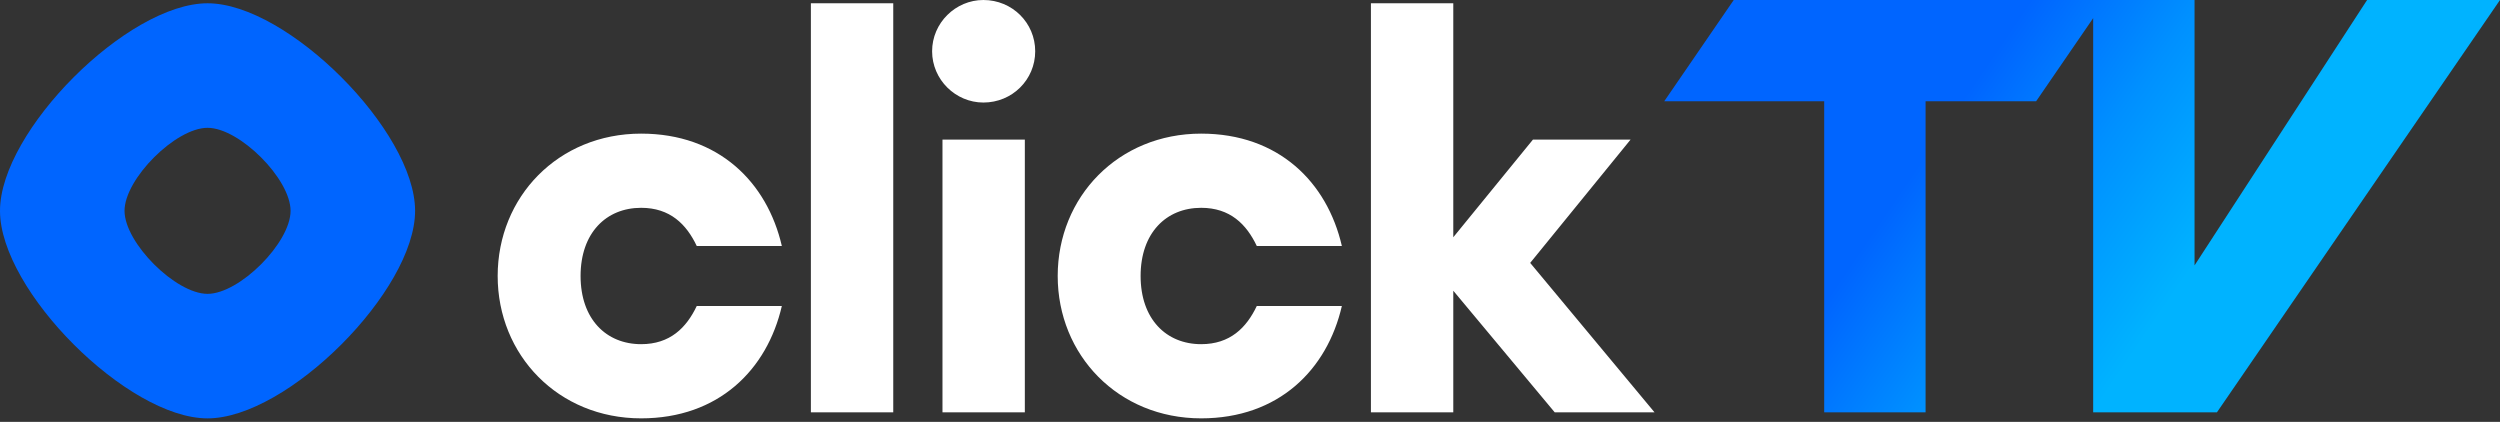 <svg xmlns="http://www.w3.org/2000/svg" width="320" height="54" fill="none" viewBox="0 0 320 54"><rect x="0" y="0" width="320" height="54" fill="#333333" stroke="none"/><path fill="#0065FF" fill-rule="evenodd" d="M53.132 26.986C53.132 37.211 36.791 53.552 26.566 53.552C16.342 53.552 0 37.211 0 26.986C0 16.762 16.342 0.42 26.566 0.42C36.791 0.42 53.132 16.762 53.132 26.986ZM37.193 26.986C37.193 31.076 30.656 37.613 26.566 37.613C22.476 37.613 15.94 31.076 15.94 26.986C15.94 22.897 22.477 16.36 26.566 16.36C30.656 16.36 37.193 22.897 37.193 26.986Z" clip-rule="evenodd"/><path fill="#fff" d="M82.063 53.549C91.977 53.549 98.19 47.336 100.076 39.166H89.184C87.858 41.959 85.763 44.054 82.063 44.054C77.595 44.054 74.314 40.842 74.314 35.326C74.314 29.811 77.595 26.6 82.063 26.6C85.763 26.6 87.858 28.694 89.184 31.487H100.076C98.19 23.318 91.977 17.104 82.063 17.104C71.451 17.104 63.702 25.203 63.702 35.326C63.702 45.45 71.451 53.549 82.063 53.549ZM103.793 52.78H114.336V0.418H103.793V52.78ZM125.873 13.125C129.573 13.125 132.506 10.193 132.506 6.562C132.506 2.932 129.573 0 125.873 0C122.313 0 119.31 2.932 119.31 6.562C119.31 10.193 122.313 13.125 125.873 13.125ZM120.637 52.78H131.179V17.872H120.637V52.78ZM153.747 53.549C163.662 53.549 169.875 47.336 171.759 39.166H160.869C159.542 41.959 157.447 44.054 153.747 44.054C149.279 44.054 145.998 40.842 145.998 35.326C145.998 29.811 149.279 26.6 153.747 26.6C157.447 26.6 159.542 28.694 160.869 31.487H171.759C169.875 23.318 163.662 17.104 153.747 17.104C143.135 17.104 135.386 25.203 135.386 35.326C135.386 45.45 143.135 53.549 153.747 53.549ZM199.005 52.78H211.782L195.864 33.651L208.71 17.873H196.213L186.02 30.369V0.418H175.478V52.78H186.02V37.212L199.005 52.78Z"/><path fill="url(#a)" d="M267.925 2.325L260.624 12.961H246.474V52.781H233.497V12.961H213.022L221.918 0C241.579 0 261.24 0 280.901 0V33.971L302.988 0H320L283.766 52.781H267.925V2.325Z"/><defs><linearGradient id="a" x1="252.832" x2="282.9" y1="10.393" y2="30.875" gradientUnits="userSpaceOnUse"><stop stop-color="#0065FF"/><stop offset=".49" stop-color="#0090FF"/><stop offset="1" stop-color="#00B3FF"/></linearGradient></defs></svg>